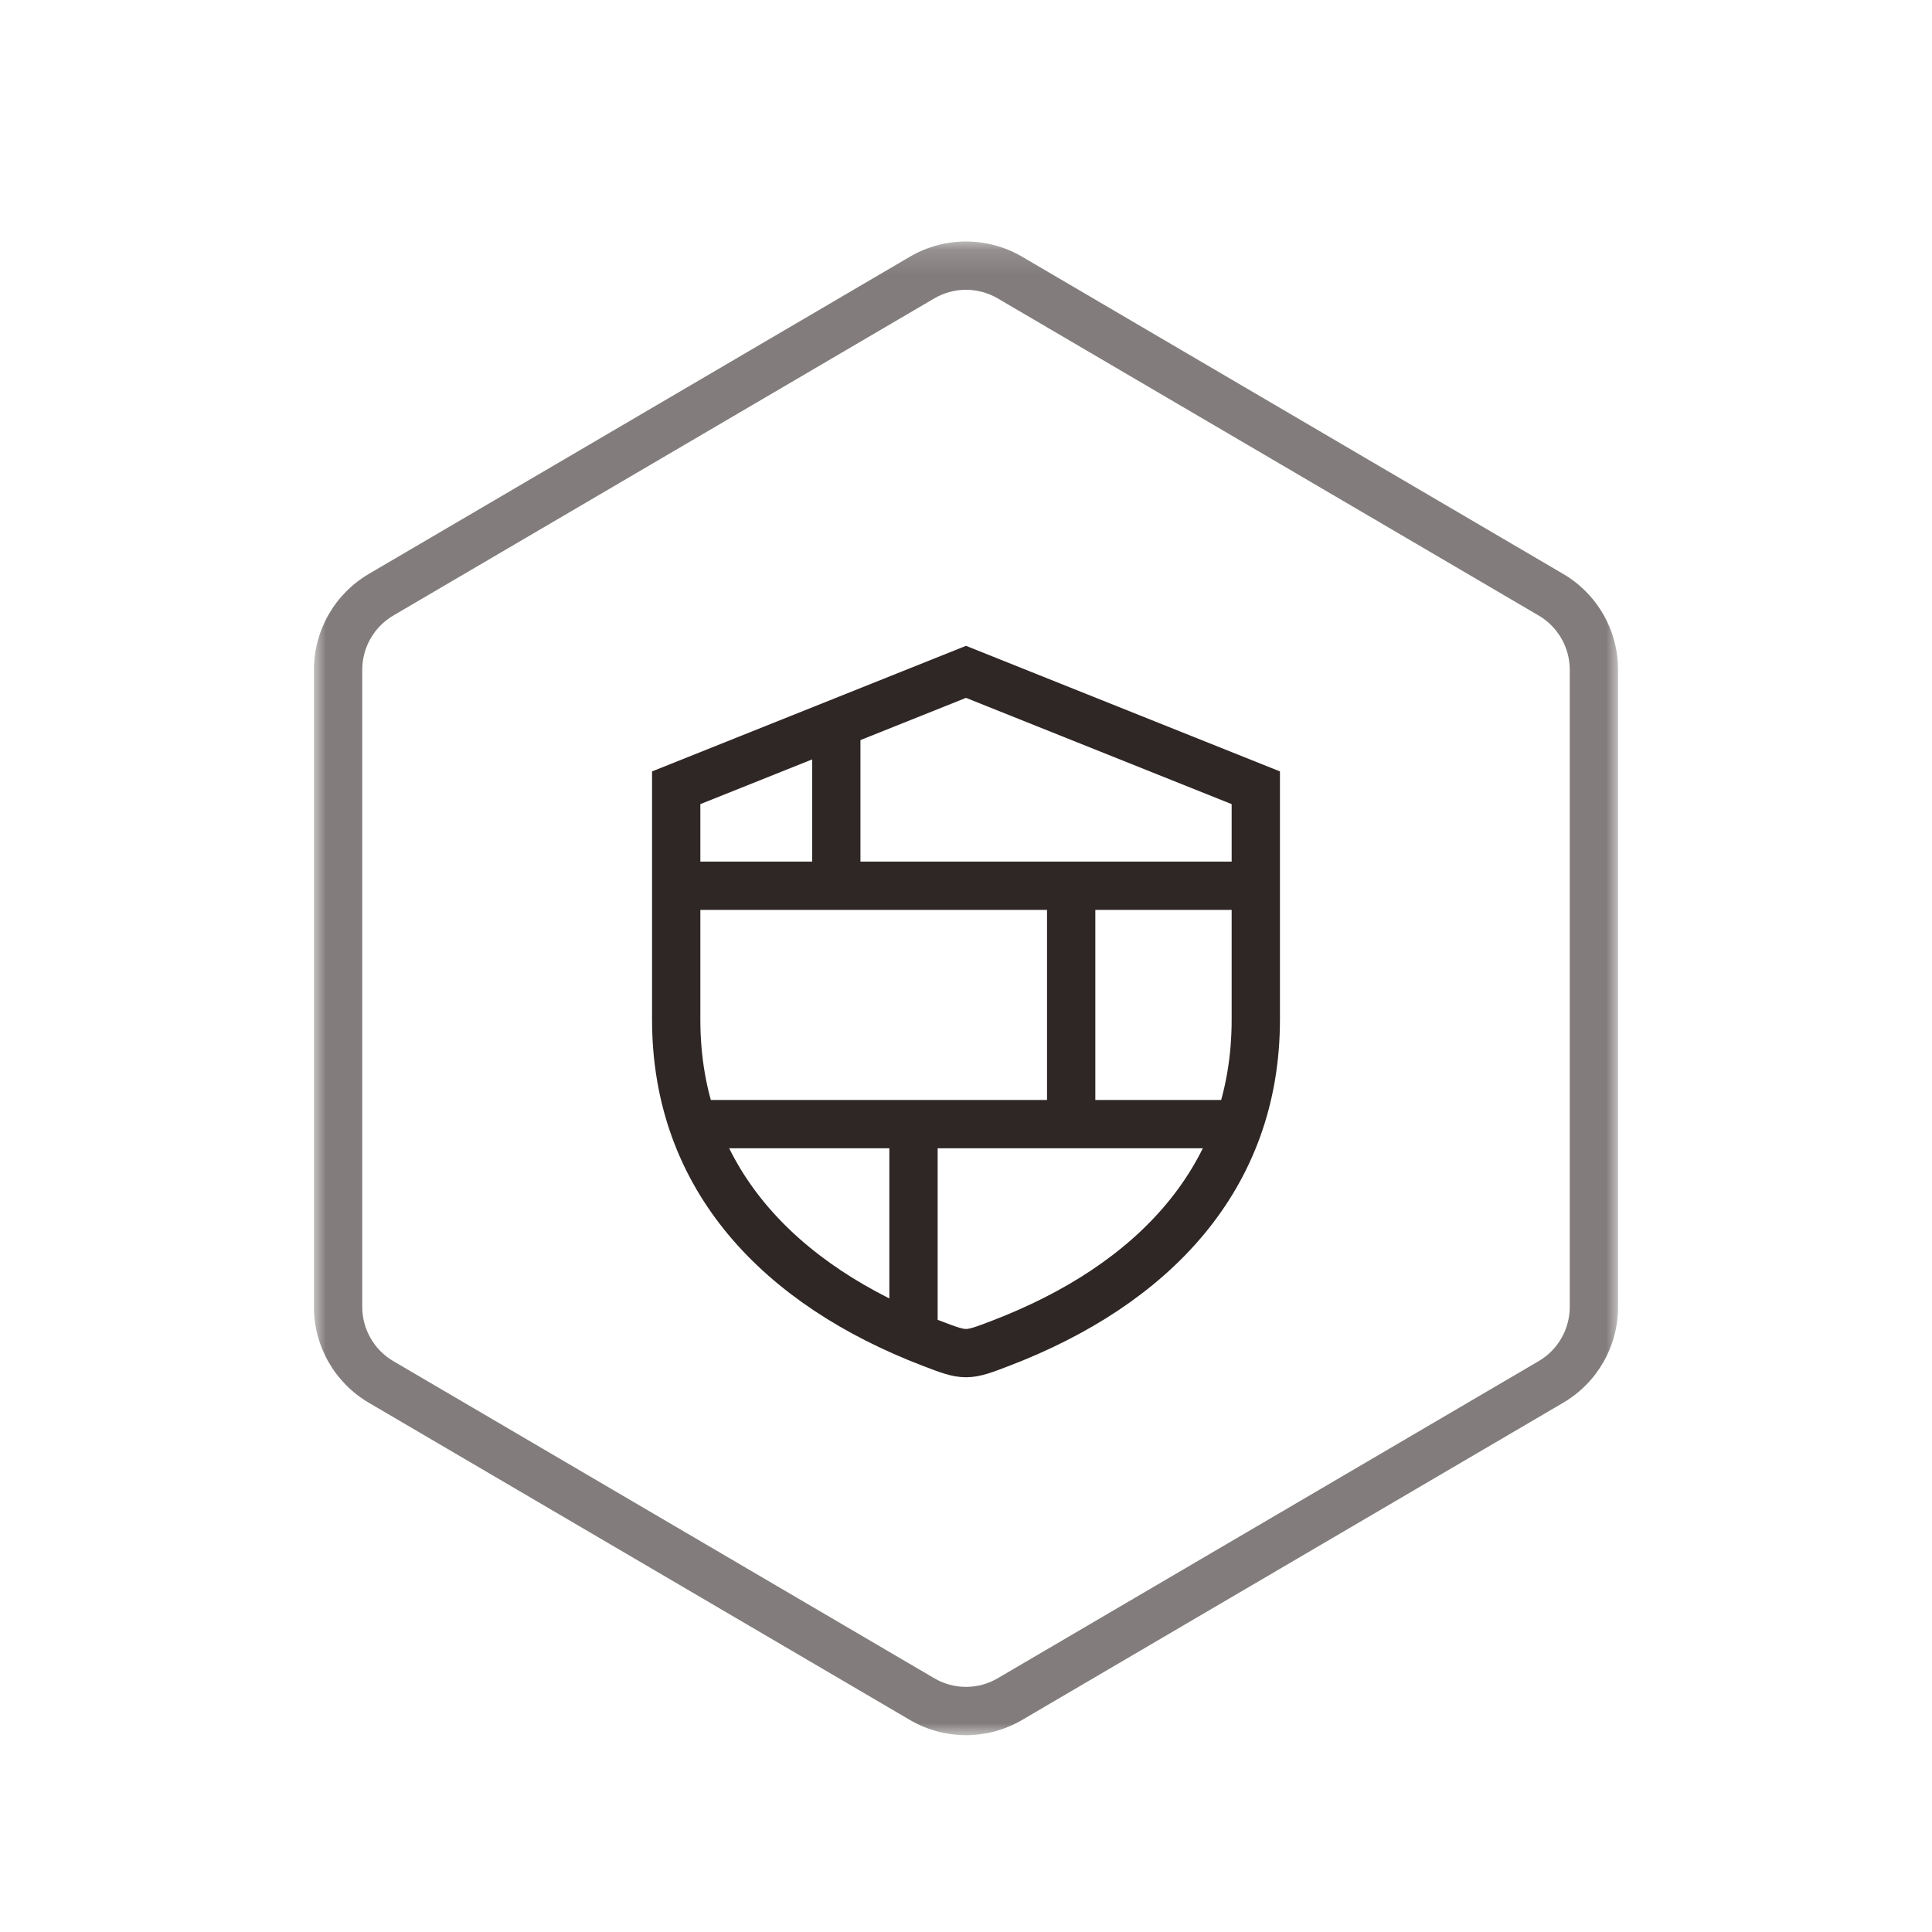 <?xml version="1.0" encoding="UTF-8"?>
<svg width="80px" height="80px" viewBox="0 0 80 80" version="1.1" xmlns="http://www.w3.org/2000/svg" xmlns:xlink="http://www.w3.org/1999/xlink">
    <!-- Generator: Sketch 49.3 (51167) - http://www.bohemiancoding.com/sketch -->
    <title>CHadoop_HX_2aq@1x</title>
    <desc>Created with Sketch.</desc>
    <defs>
        <polygon id="path-1" points="0 0.15 54 0.15 54 62 0 62"></polygon>
    </defs>
    <g id="CHadoop_HX_2aq" stroke="none" stroke-width="1" fill="none" fill-rule="evenodd">
        <g id="Page-1" transform="translate(13, 9)">
            <g id="Group-3" transform="translate(0, 0.85)">
                <mask id="mask-2" fill="white">
                    <use xlink:href="#path-1"></use>
                </mask>
                <g id="Clip-2"></g>
                <path d="M27,0.15 C26.196,0.15 25.393,0.36 24.675,0.781 L2.272,13.915 C0.865,14.74 0,16.249 0,17.88 L0,44.27 C0,45.901 0.865,47.41 2.272,48.235 L24.675,61.369 C25.393,61.79 26.196,62 27,62 C27.804,62 28.607,61.79 29.325,61.369 L51.728,48.235 C53.136,47.41 54,45.901 54,44.27 L54,17.88 C54,16.249 53.136,14.74 51.728,13.915 L29.325,0.781 C28.607,0.36 27.804,0.15 27,0.15 M27,2.15 C27.461,2.15 27.915,2.273 28.313,2.506 L50.717,15.64 C51.508,16.104 52,16.962 52,17.88 L52,44.27 C52,45.187 51.508,46.046 50.717,46.509 L28.313,59.643 C27.915,59.877 27.461,60 27,60 C26.539,60 26.085,59.877 25.687,59.643 L3.283,46.509 C2.492,46.046 2,45.187 2,44.27 L2,17.88 C2,16.962 2.492,16.104 3.283,15.64 L25.687,2.506 C26.085,2.273 26.539,2.15 27,2.15" id="Fill-1" fill="#827D7C" mask="url(#mask-2)"></path>
            </g>
            <path d="M27,18.82 L15,23.62 L15,33.219 C15,39.797 19.282,44.212 25.56,46.62 C26.983,47.166 27.017,47.166 28.44,46.62 C34.718,44.212 39,39.797 39,33.219 L39,23.62 L27,18.82 Z" id="Stroke-4" stroke="#2F2725" stroke-width="2"></path>
            <path d="M15,27.677 L39,27.677" id="Stroke-6" stroke="#2F2725" stroke-width="2"></path>
            <path d="M15.7,37.548 L37.811,37.548" id="Stroke-8" stroke="#2F2725" stroke-width="2"></path>
            <path d="M21.629,20.969 L21.629,27.868" id="Stroke-10" stroke="#2F2725" stroke-width="2"></path>
            <path d="M31.355,27.677 L31.355,37.548" id="Stroke-12" stroke="#2F2725" stroke-width="2"></path>
            <path d="M24.826,37.548 L24.826,45.673" id="Stroke-14" stroke="#2F2725" stroke-width="2"></path>
        </g>
    </g>
</svg>